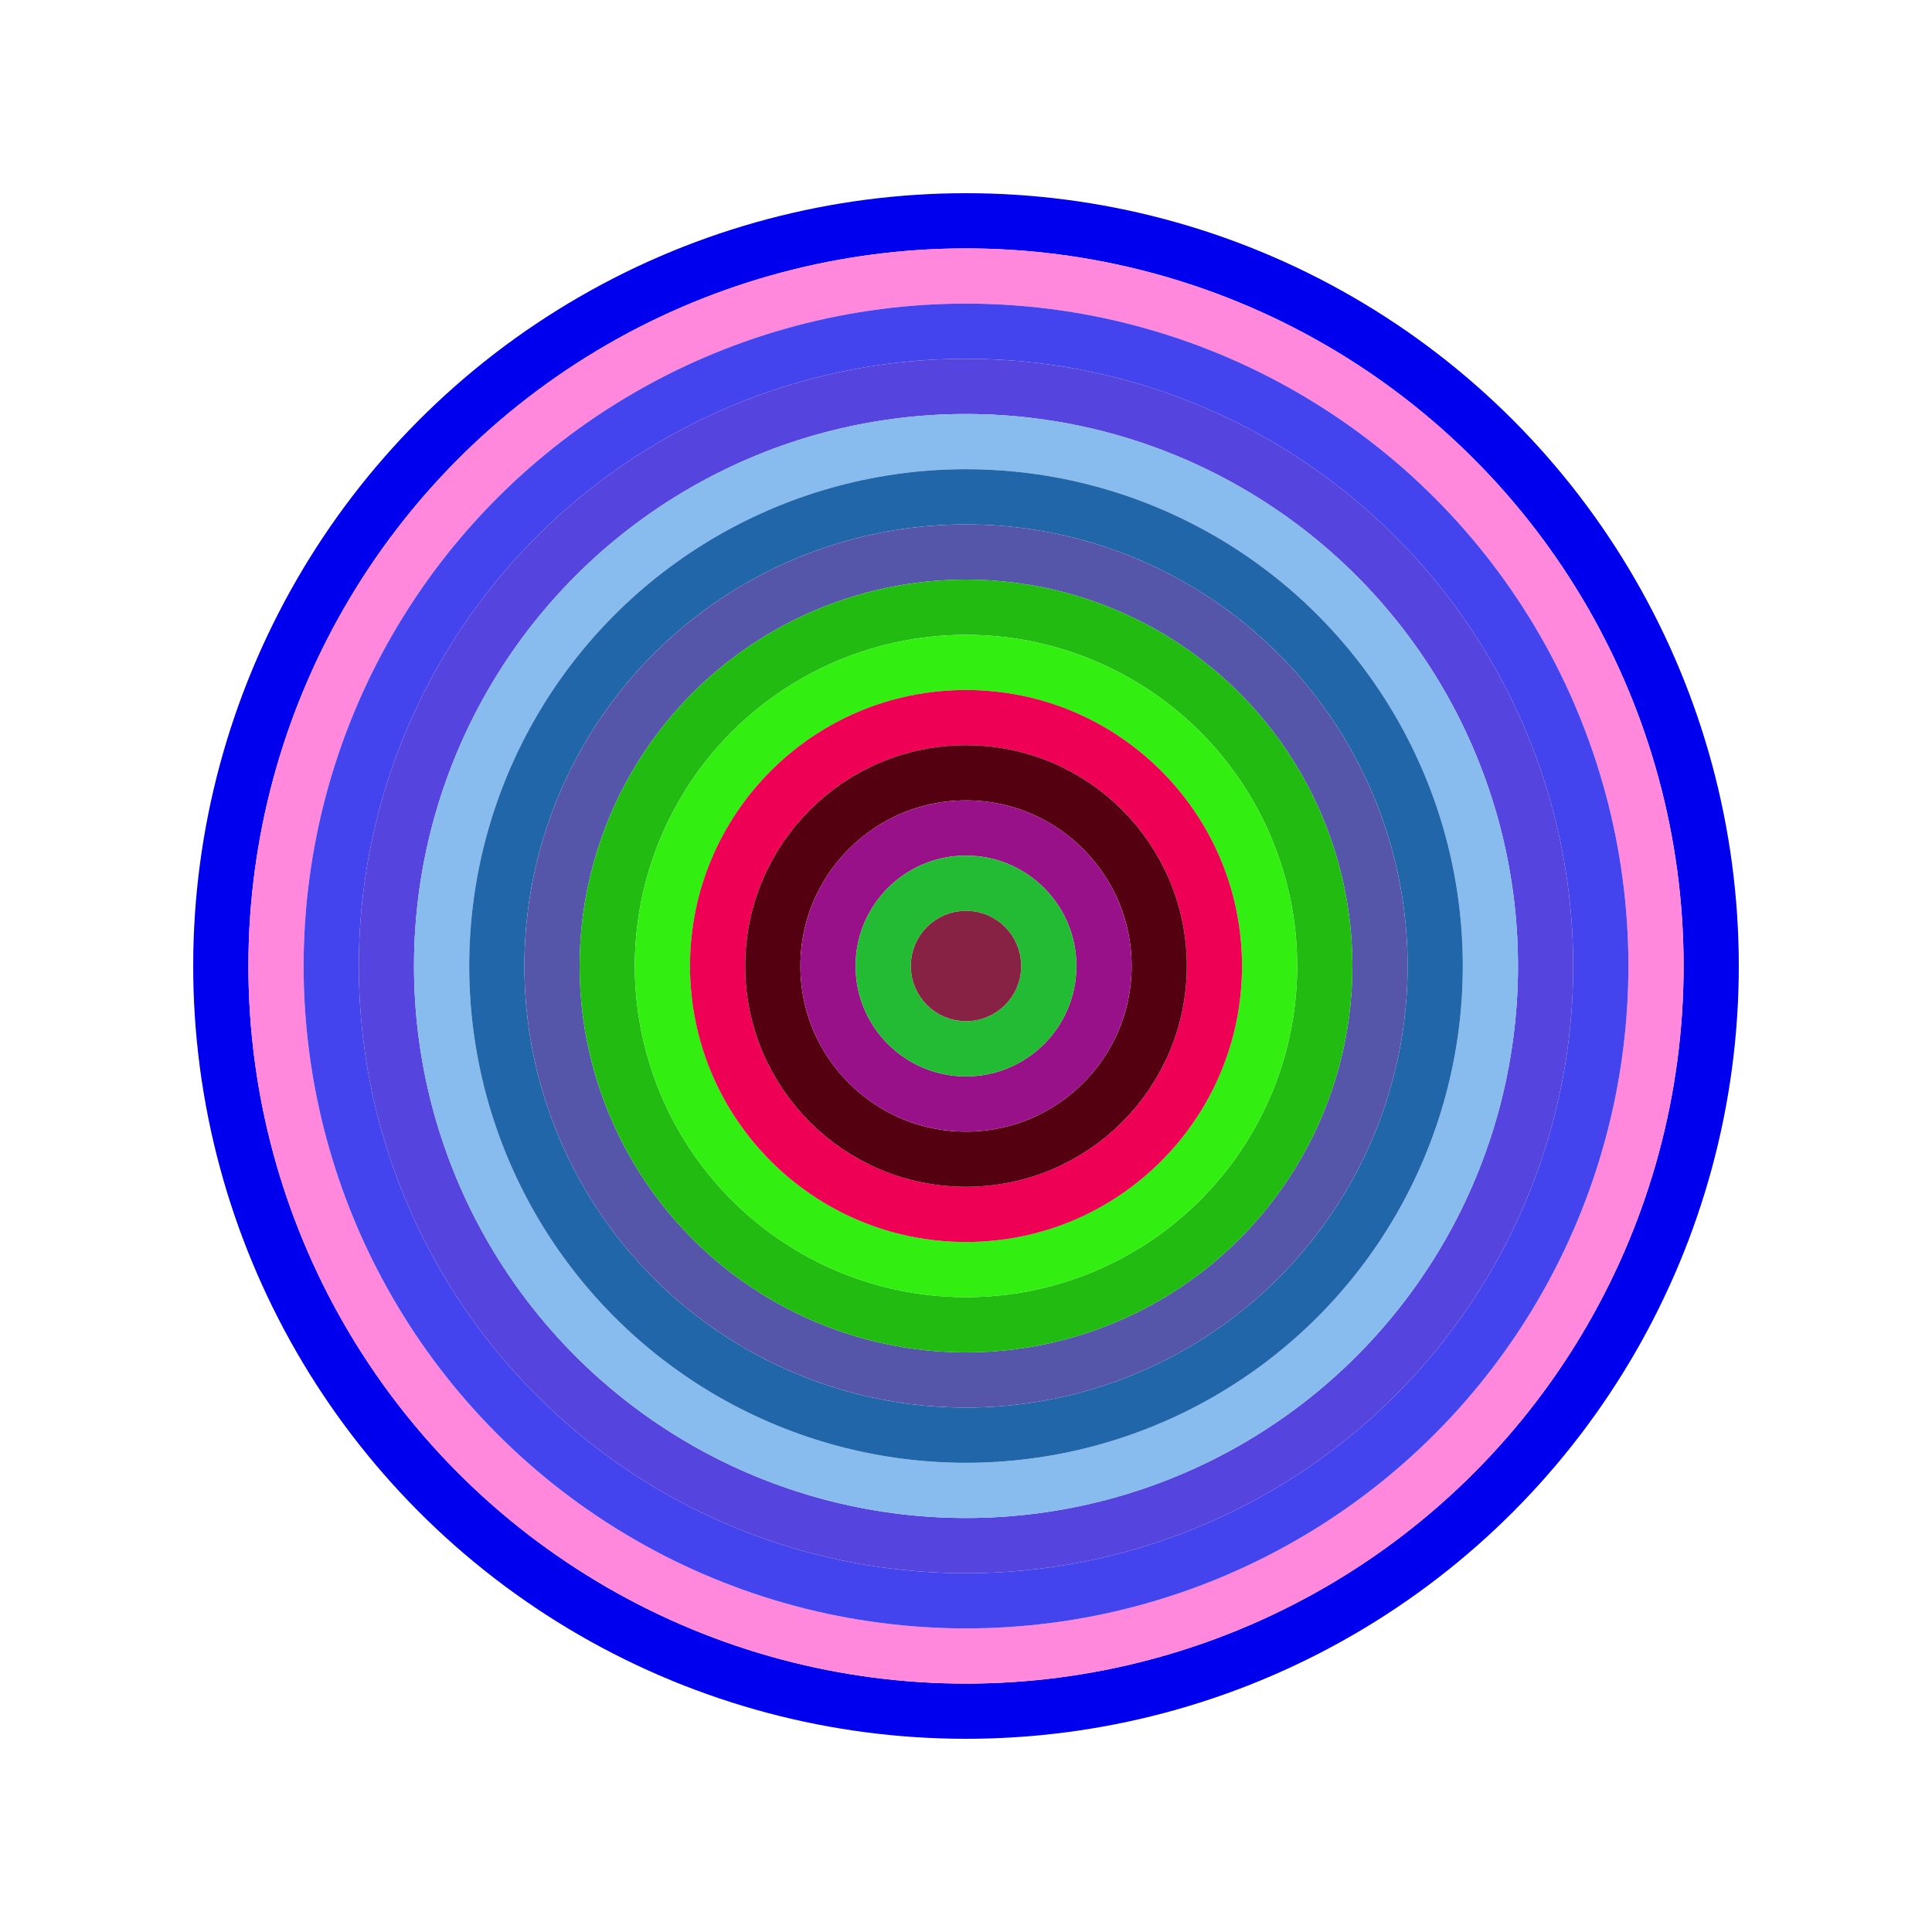 <svg id="0xef8d44E54d8bE26A55a2B13e1E055019182B3824" viewBox="0 0 700 700" xmlns="http://www.w3.org/2000/svg"><style>.a{stroke-width:20;}</style><g class="a" fill="none"><circle cx="350" cy="350" r="270" stroke="#00e"></circle><circle cx="350" cy="350" r="250" stroke="#f8d"></circle><circle cx="350" cy="350" r="230" stroke="#44E"></circle><circle cx="350" cy="350" r="210" stroke="#54d"></circle><circle cx="350" cy="350" r="190" stroke="#8bE"></circle><circle cx="350" cy="350" r="170" stroke="#26A"></circle><circle cx="350" cy="350" r="150" stroke="#55a"></circle><circle cx="350" cy="350" r="130" stroke="#2B1"></circle><circle cx="350" cy="350" r="110" stroke="#3e1"></circle><circle cx="350" cy="350" r="90" stroke="#E05"></circle><circle cx="350" cy="350" r="70" stroke="#501"></circle><circle cx="350" cy="350" r="50" stroke="#918"></circle><circle cx="350" cy="350" r="30" stroke="#2B3"></circle><circle cx="350" cy="350" r="10" stroke="#824"></circle></g></svg>